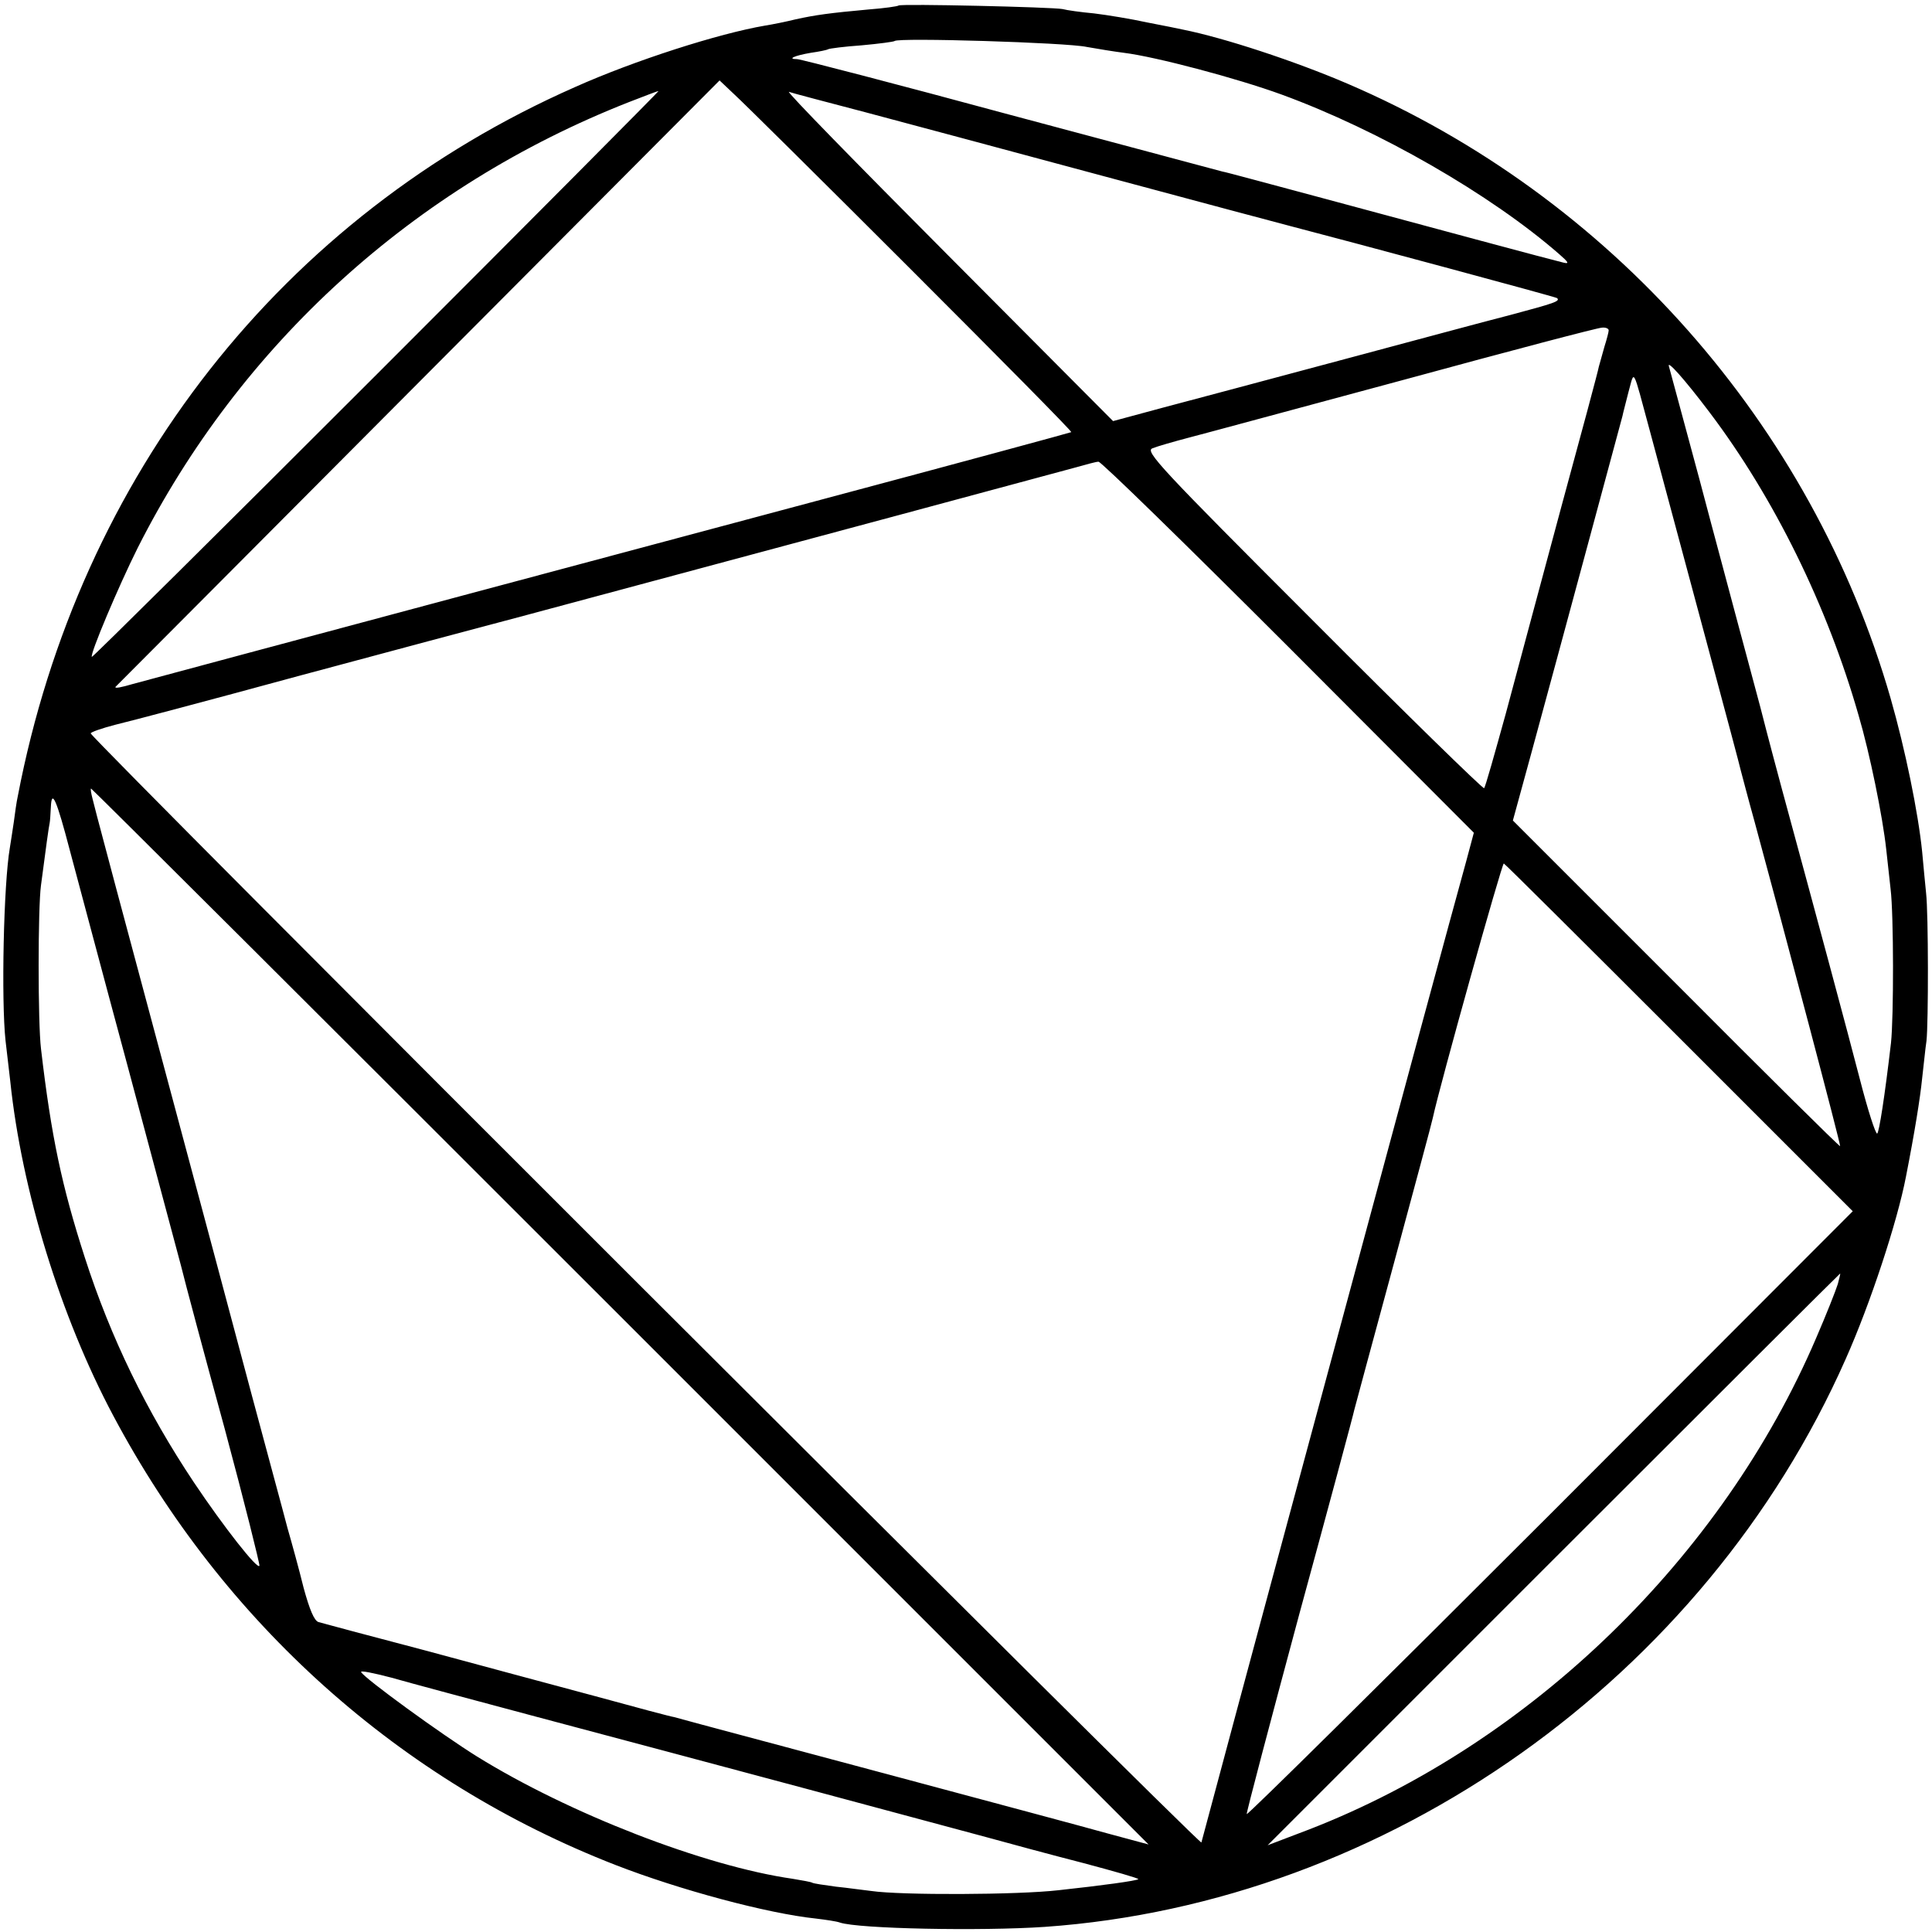 <svg version="1.0" xmlns="http://www.w3.org/2000/svg" width="653.333" height="653.333" viewBox="0 0 490 490"><path d="M227.9 1.4c-.2.2-3.6.7-7.6 1-9.9.9-13.5 1.4-18.5 2.5-2.4.6-5.9 1.3-7.8 1.6-11.7 2-33 8.8-48.2 15.6C71.7 54.8 20.1 120.5 4.5 202c-.3 1.3-.7 4.2-1 6.5-.3 2.2-.8 5.1-1 6.5-1.6 9.3-2.2 38.7-1.1 48.9.3 2.8.9 7.5 1.2 10.3C5.5 302 15.4 334 28.7 359c28 52.7 72.7 92.7 127.4 114 16.2 6.3 38.5 12.3 50.9 13.6 2.5.3 5.2.7 6 1 4.7 1.6 35.8 2.2 52 1.1 86.8-6.1 167.3-63.1 203.1-144 6.2-13.9 13.1-34.8 15.3-46.3 2.2-11.2 3.6-19.9 4.1-24.9.4-3.3.8-7.6 1.1-9.5.5-4.5.5-32.3-.1-37.5-.2-2.2-.7-6.9-1-10.5-1-9.9-4.3-26-8-38.9-20-69.5-71.1-127.3-137.8-155.9-13.3-5.7-31.2-11.6-41.7-13.7-.8-.2-4.9-1-9-1.8-4.1-.9-10.2-1.9-13.5-2.3-3.3-.3-6.9-.8-8-1.1-2.4-.5-41.1-1.4-41.6-.9m47.7 10.5c2.8.5 7.1 1.2 9.5 1.5 8 1 28.5 6.4 40 10.6 24.6 9 53 25.3 70.4 40.5 2.3 2 2.6 2.5 1 2.1-3-.7-32.7-8.7-60.5-16.2-13.5-3.6-25.2-6.8-26-6.9-.8-.2-25.1-6.7-53.9-14.4C227.3 21.3 203 15 202.2 15c-2.7 0-.7-.9 3.4-1.6 2.1-.3 4.1-.7 4.4-.9s4.2-.7 8.5-1c4.4-.4 8.2-.9 8.4-1.1.9-.9 43.7.4 48.7 1.5m-44.5 56.5c22.5 22.5 40.8 41 40.6 41.2-.1.1-28.1 7.7-62.2 16.8s-75.5 20.2-92 24.6-41 11-54.5 14.6-26.7 7.2-29.4 7.9c-2.7.8-4.6 1.2-4.3.7.4-.4 35-35.1 76.9-77.2l76.3-76.6 3.8 3.6c2.1 1.9 22.3 21.9 44.8 44.4M95.5 95c-39.5 39.5-72.1 71.8-72.2 71.6-.6-.5 6.8-18 11.6-27.6C61 87.3 105 47.3 159.5 25.9c3.9-1.5 7.2-2.8 7.5-2.8.3-.1-31.9 32.3-71.5 71.9m124.1-66.5c9.8 2.6 37 9.9 60.4 16.2s44.8 12 47.5 12.7c13.5 3.5 67.1 17.9 67.4 18.2.9.8-.7 1.3-11.9 4.3-6.3 1.6-25.9 6.9-43.5 11.6s-37.7 10.1-44.6 11.9l-12.6 3.4-41.9-42.1c-23-23.1-41.2-41.7-40.3-41.4.8.3 9.6 2.6 19.5 5.2M408 83.8c0 .4-.5 2.3-1.1 4.2-.5 1.9-1.2 4.2-1.4 5-.1.8-4.4 16.8-9.5 35.5-5 18.7-11.4 42.3-14.1 52.5-2.8 10.1-5.2 18.7-5.5 18.9-.2.3-19.8-18.8-43.4-42.5-38.9-38.9-42.7-43-40.7-43.7 1.2-.5 5.4-1.7 9.2-2.7 3.9-1 28.6-7.7 55-14.8 26.4-7.2 48.8-13.1 49.8-13.1.9-.1 1.7.2 1.7.7m25.6 20.8c16.4 21.7 29.9 49.2 37.8 76.9 2.8 9.5 6.1 25.6 7 34 .3 2.7.8 7.2 1.1 10 .8 6.5.8 32.5.1 39-1.6 13.7-3 22.6-3.5 23-.4.2-2.4-6-4.4-13.8-3.1-12-10.8-40.6-19.8-73.7-1.1-4.1-3.6-13.4-5.4-20.5-1.9-7.2-4.6-17.1-5.9-22-1.3-5-5.7-21.2-9.6-36-4-14.9-7.5-27.7-7.7-28.5-.7-2 3.8 3 10.3 11.6m-15.1 4.9c8.2 30.6 22.7 84.3 23 85.9.3 1.1 1.8 6.9 3.5 13 7.8 28.7 21.9 82 21.7 82.3-.2.1-18.9-18.4-41.6-41.2l-41.4-41.4 4.6-16.8c7.8-28.6 22.9-84.7 23.2-85.8.1-.6.8-3.2 1.5-6 1.6-5.7.9-7 5.5 10m-91.7 54.6 47 47.1-1.9 7.1c-1.1 3.9-6.5 23.8-12 44.1-27.5 101.8-48.4 179.4-51.5 191.1-1.9 7.1-3.6 13.4-3.7 13.8C304.4 468.2 23 187.2 23 186c0-.3 2.8-1.3 6.3-2.2 3.4-.8 24.2-6.3 46.2-12.3 22-5.9 48.1-12.9 58-15.5 73.4-19.7 133.7-35.9 139.5-37.5 2.5-.7 5-1.4 5.6-1.4.6-.1 22.3 21.1 48.2 47M157.4 333.9l133.9 133.9-10.4-2.8c-5.7-1.6-30-8.1-53.9-14.5s-46-12.3-49-13.1-6.2-1.7-7-1.9c-.8-.1-9.8-2.5-20-5.3-10.2-2.7-29.7-8-43.5-11.7-13.7-3.6-25.7-6.8-26.7-7.1-1.1-.3-2.3-3.2-3.8-8.7-1.1-4.5-3-11.4-4.1-15.2-1-3.9-5.1-18.9-9-33.5s-14.2-53.3-23-86-16.1-60.2-16.3-61-.7-2.7-1.1-4.3c-.4-1.5-.6-2.7-.4-2.7s60.7 60.3 134.3 133.9M17.8 216c1.7 6.3 8.2 30.8 14.6 54.5 6.3 23.6 12.4 46.4 13.5 50.5 1 4.1 6 22.8 11.1 41.4 5 18.6 8.9 34.3 8.8 34.7-.4 1.2-9.1-9.9-16.6-21.1-12-18-21.1-36.6-27.7-57.1-5.8-18-8.5-30.6-11.1-52.9-.8-6.5-.8-35.8 0-41.5 1.2-9.2 2-15 2.2-15.8.1-.4.2-2.2.3-4 .2-4.7 1.4-2.1 4.9 11.3m408 47.1 44.1 44.1-76.7 76.8c-42.2 42.2-76.8 76.4-77 76.1-.1-.4 5.9-23.1 13.3-50.6 7.5-27.5 13.8-50.9 14-52 .3-1.2 4.8-17.8 10-37 5.2-19.3 9.7-35.9 9.9-37 1.8-8.4 17.5-64.5 18-64.5.2 0 20.2 19.9 44.4 44.1m40.3 62.6c-.5 1.6-2.9 7.7-5.5 13.7C436.8 395 388.2 442.2 332 464l-10.5 4 72.5-72.5c39.9-39.9 72.6-72.5 72.7-72.5s-.2 1.2-.6 2.7M136 435.4c43.3 11.5 102.2 27.3 114 30.5 5.8 1.6 16.9 4.6 24.7 6.6 7.9 2.1 14.2 3.9 14 4.1-.4.4-9.1 1.6-20.2 2.8-10.4 1.2-40 1.3-47.5.2-1.9-.2-6-.8-9-1.1-3-.4-5.7-.8-6-1s-2.6-.6-5-1c-22.3-3.2-56.6-16.5-80-31-9-5.6-28.4-19.7-29.4-21.4-.3-.5 3.1.2 7.7 1.4 4.5 1.3 21 5.7 36.7 9.9"/></svg>